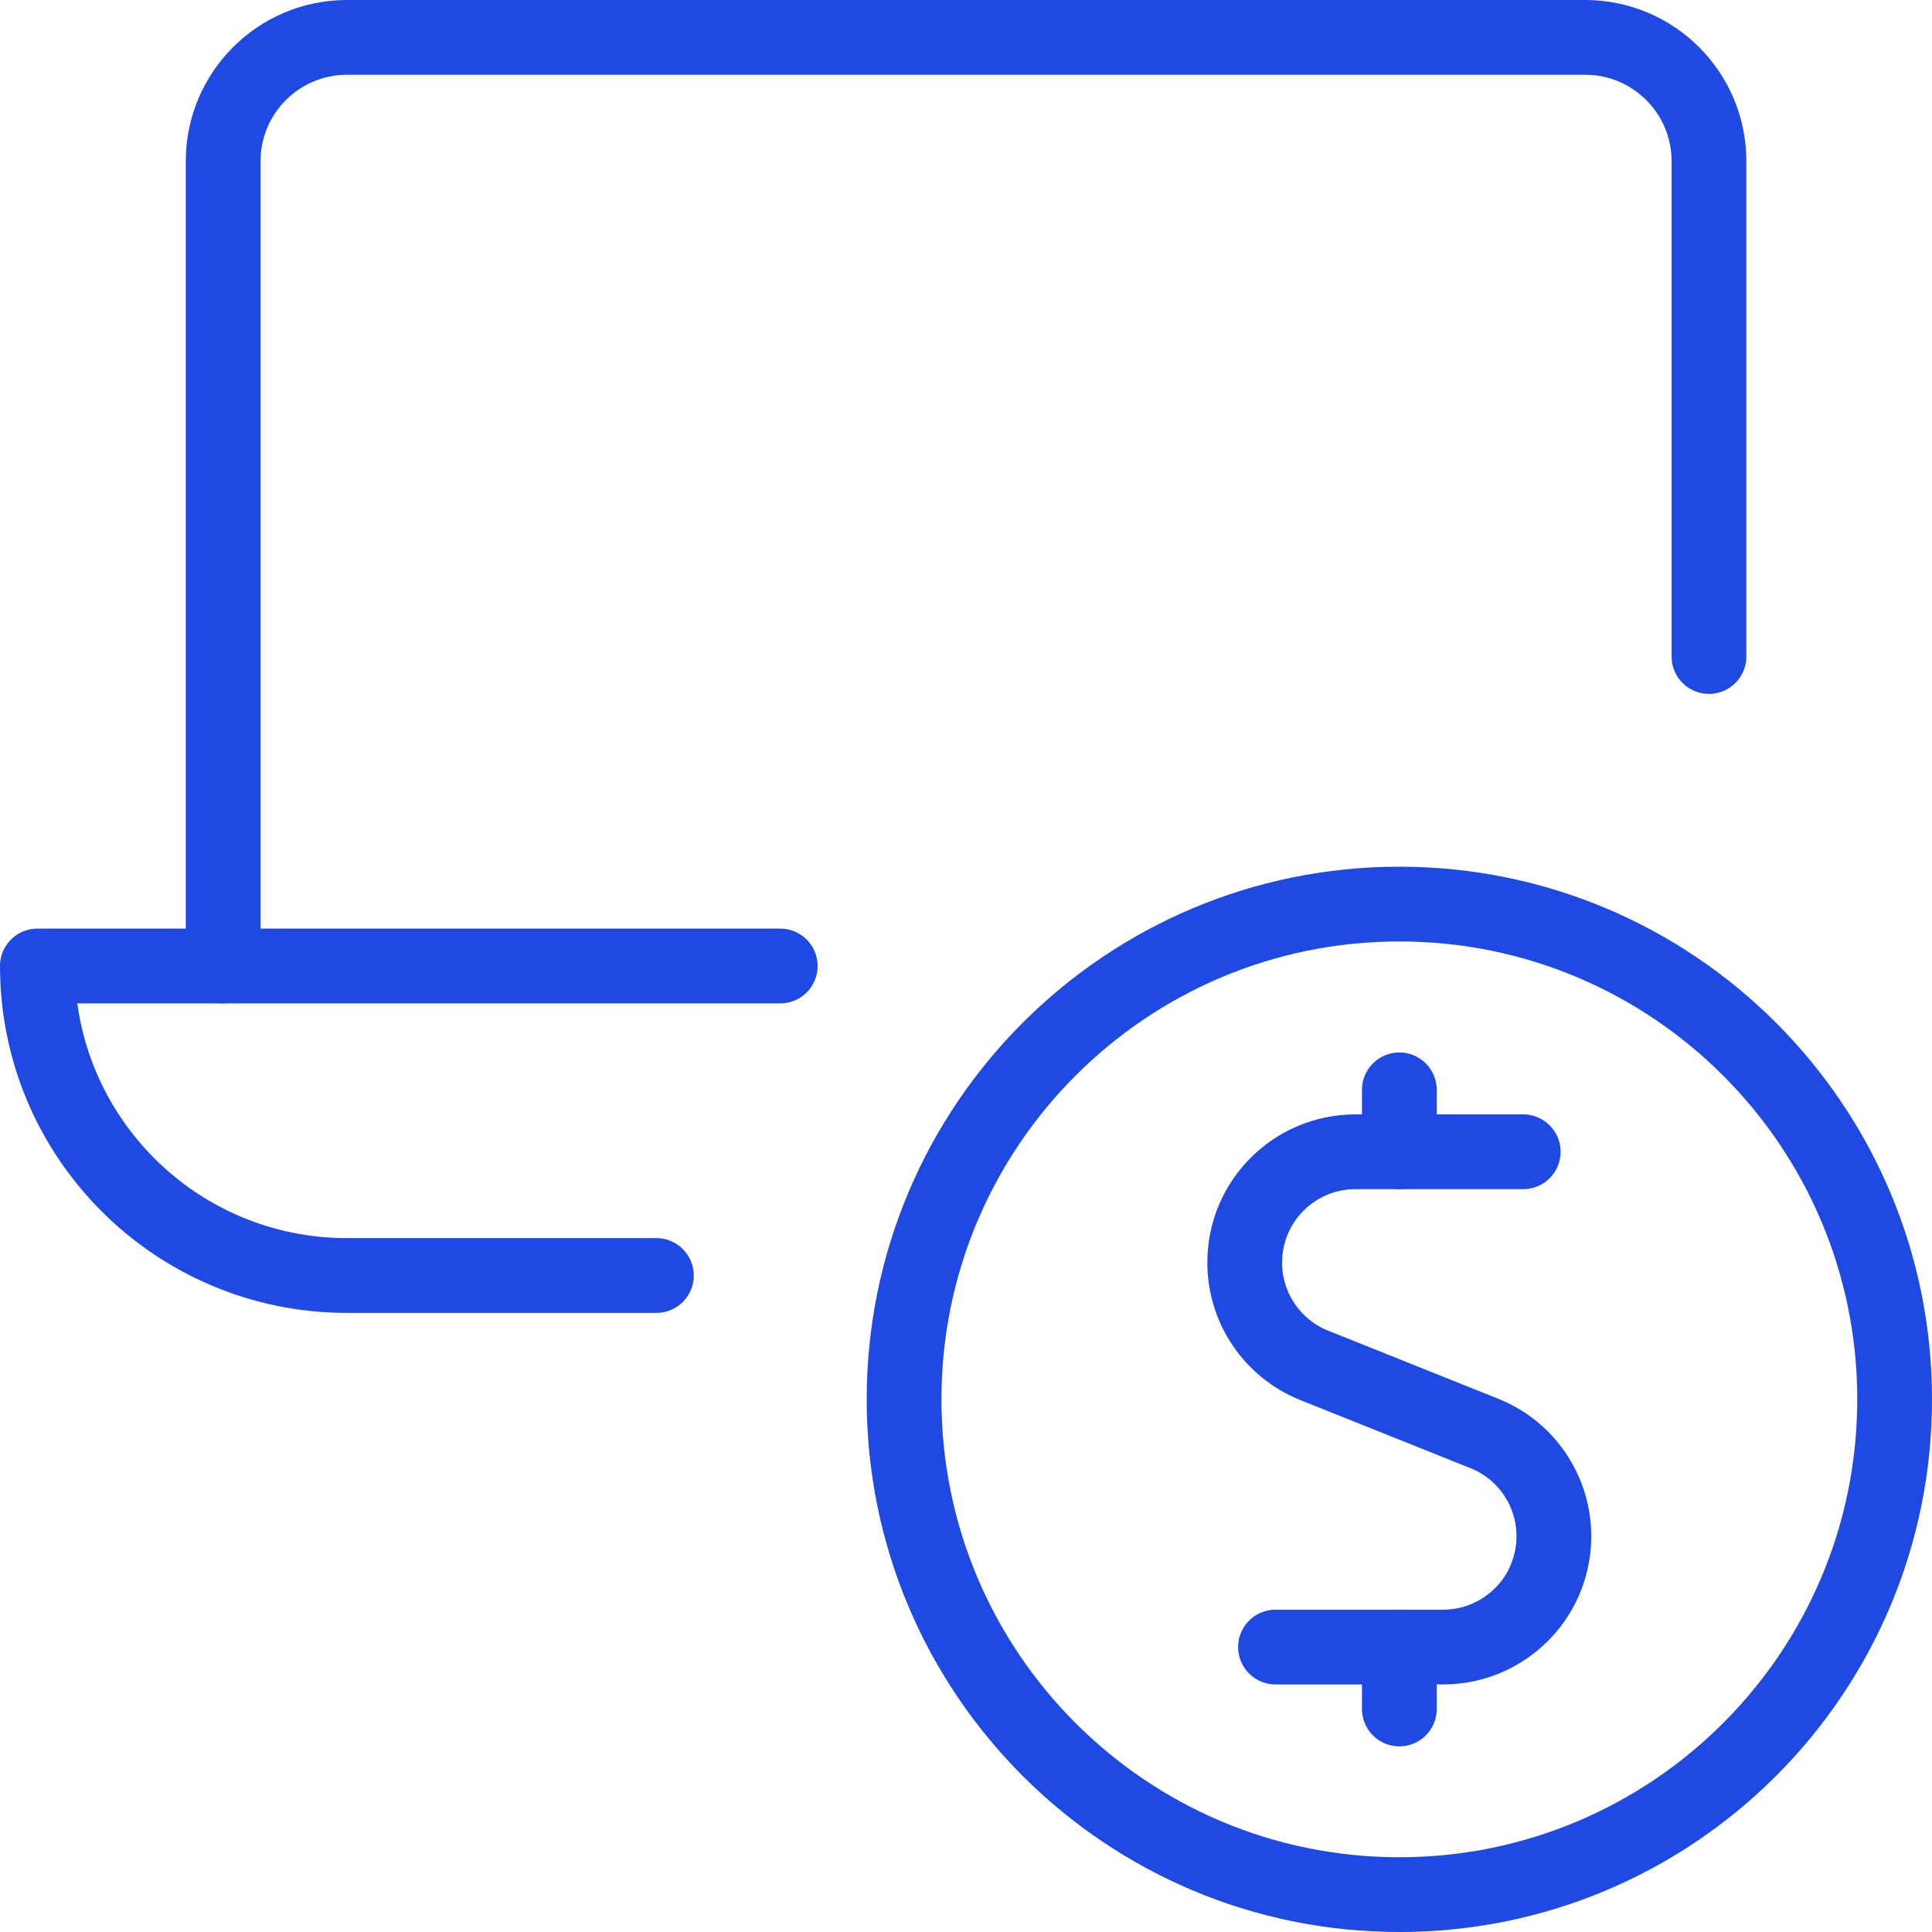 <?xml version="1.0" encoding="UTF-8"?>
<svg id="a" data-name="Laptop-Cash--Streamline-Ultimate.svg" xmlns="http://www.w3.org/2000/svg" viewBox="0 0 155.06 155.06">
  <path d="M122.25,92.44h-13.47c-4.91,0-8.89,3.99-8.88,8.9,0,3.63,2.21,6.89,5.57,8.24l13.67,5.47c4.56,1.83,6.76,7.01,4.93,11.57-1.35,3.36-4.62,5.57-8.24,5.57h-13.46" style="fill: none; stroke: #1e49e2; stroke-linecap: round; stroke-linejoin: round; stroke-width: 6px;"/>
  <path d="M112.31,92.44v-4.97" style="fill: none; stroke: #1e49e2; stroke-linecap: round; stroke-linejoin: round; stroke-width: 6px;"/>
  <path d="M112.31,137.16v-4.97" style="fill: none; stroke: #1e49e2; stroke-linecap: round; stroke-linejoin: round; stroke-width: 6px;"/>
  <path d="M72.56,112.31c0,21.95,17.8,39.75,39.75,39.75s39.75-17.8,39.75-39.75-17.8-39.75-39.75-39.75-39.75,17.8-39.75,39.75Z" style="fill: none; stroke: #1e49e2; stroke-linecap: round; stroke-linejoin: round; stroke-width: 6px;"/>
  <path d="M17.91,77.53V12.94c0-5.49,4.45-9.94,9.94-9.94H127.22c5.49,0,9.94,4.45,9.94,9.94V52.69" style="fill: none; stroke: #1e49e2; stroke-linecap: round; stroke-linejoin: round; stroke-width: 6px;"/>
  <path d="M62.62,77.53H3c0,13.72,11.12,24.84,24.84,24.84h24.84" style="fill: none; stroke: #1e49e2; stroke-linecap: round; stroke-linejoin: round; stroke-width: 6px;"/>
</svg>
